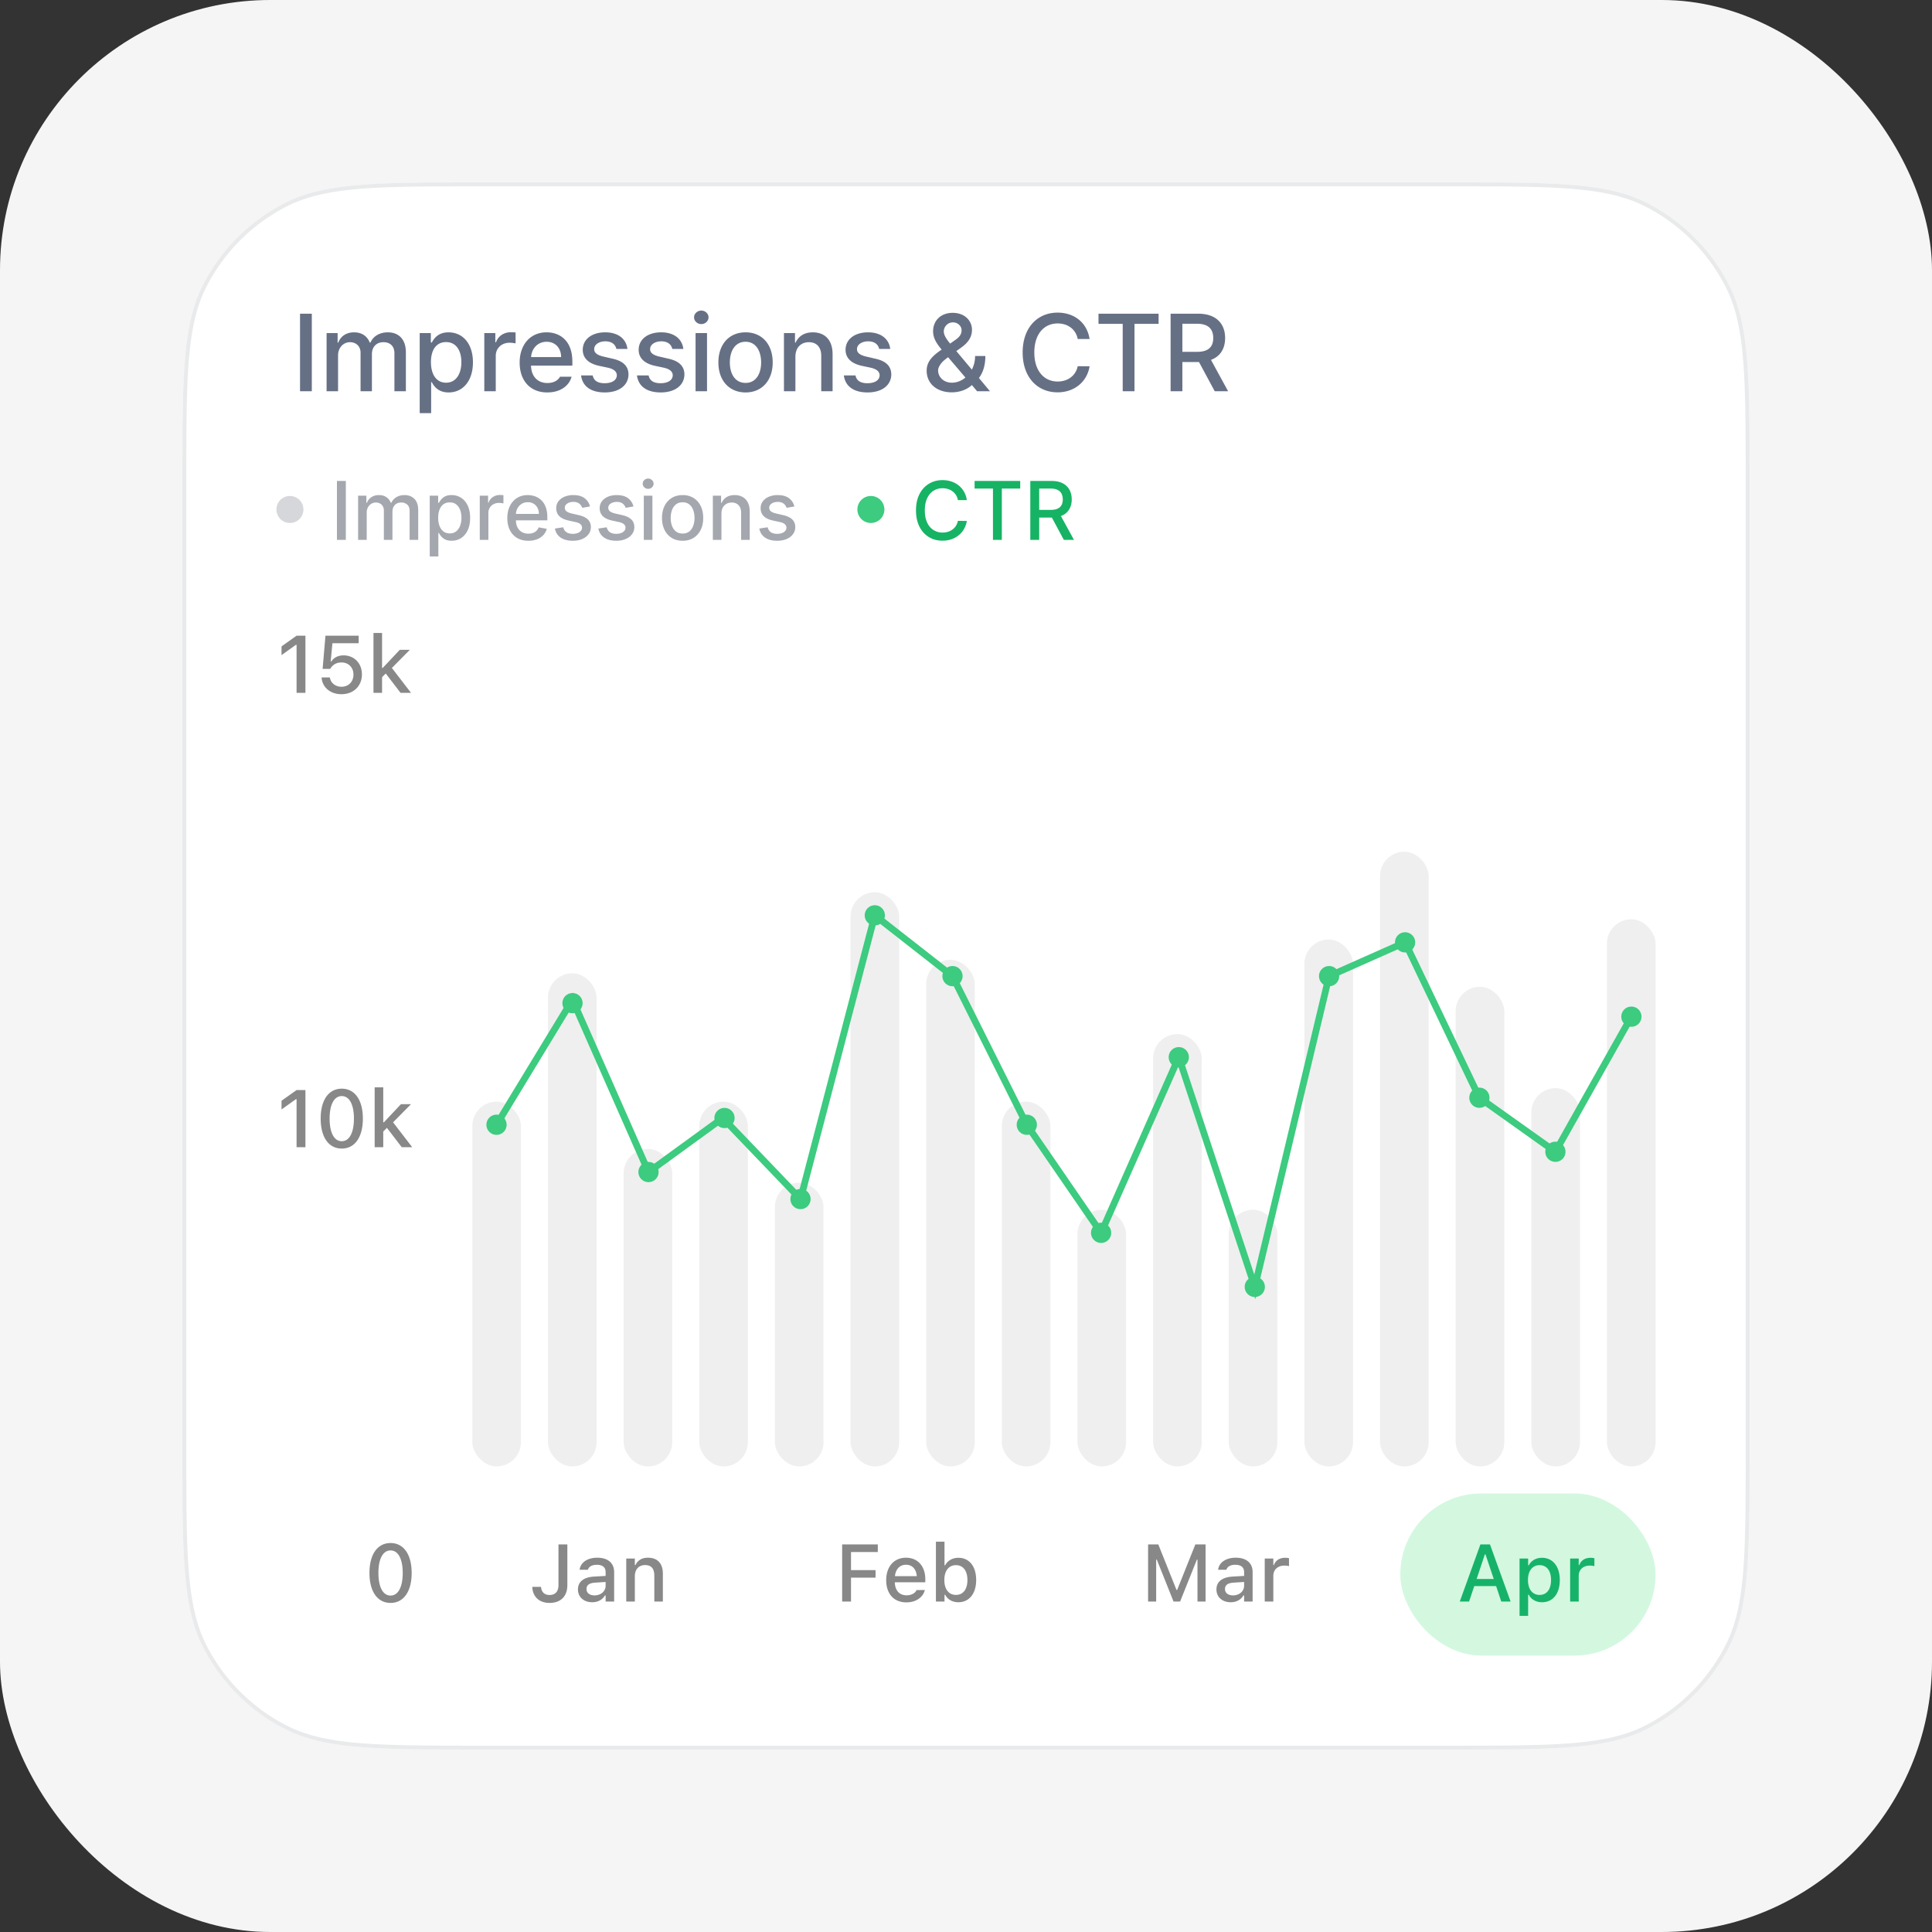 <svg xmlns="http://www.w3.org/2000/svg" width="286" height="286" fill="none"><rect width="100%" height="100%" fill="#333333" stroke="none"/><rect width="286" height="286" fill="#F5F5F5" rx="40"/><g clip-path="url(#a)"><path fill="#fff" d="M27 71.544c0-15.592 0-23.388 3.034-29.343a27.84 27.84 0 0 1 12.167-12.167C48.156 27 55.952 27 71.544 27h142.912c15.592 0 23.388 0 29.343 3.034a27.838 27.838 0 0 1 12.167 12.167C259 48.156 259 55.952 259 71.544v142.912c0 15.592 0 23.388-3.034 29.343a27.835 27.835 0 0 1-12.167 12.167C237.844 259 230.048 259 214.456 259H71.544c-15.592 0-23.388 0-29.343-3.034a27.838 27.838 0 0 1-12.167-12.167C27 237.844 27 230.048 27 214.456V71.544Z"/><path fill="#667085" d="M46.158 46.438V57.92h-1.744V46.438h1.744Zm2.189 11.482v-8.612h1.633v1.412h.095c.365-.968 1.206-1.523 2.348-1.523 1.141 0 1.95.571 2.315 1.523h.095c.413-.936 1.332-1.523 2.585-1.523 1.554 0 2.665.983 2.665 2.95v5.773h-1.697v-5.614c0-1.158-.73-1.65-1.618-1.65-1.094 0-1.713.746-1.713 1.777v5.487h-1.68v-5.71c0-.935-.651-1.554-1.57-1.554-.953 0-1.761.793-1.761 1.951v5.313h-1.697Zm13.782 3.235V49.308h1.649v1.396h.143c.3-.54.888-1.507 2.474-1.507 2.077 0 3.616 1.634 3.616 4.44 0 2.776-1.507 4.457-3.6 4.457-1.57 0-2.19-.951-2.49-1.522h-.096v4.583h-1.697Zm1.665-7.549c0 1.808.793 3.045 2.236 3.045 1.49 0 2.268-1.316 2.268-3.045 0-1.697-.761-2.965-2.268-2.965-1.46 0-2.236 1.173-2.236 2.965Zm7.898 4.314v-8.612h1.633v1.364h.095c.318-.92 1.174-1.49 2.189-1.49.206 0 .54.015.714.031v1.618a4.839 4.839 0 0 0-.888-.095c-1.174 0-2.046.809-2.046 1.934v5.25h-1.697Zm9.325.174c-2.537 0-4.092-1.744-4.092-4.424 0-2.649 1.586-4.473 3.981-4.473 1.967 0 3.822 1.221 3.822 4.33v.602h-6.122c.048 1.634 1.008 2.57 2.427 2.57.967 0 1.586-.413 1.871-.936h1.713c-.38 1.396-1.713 2.331-3.6 2.331Zm-2.395-5.233h4.44c0-1.316-.84-2.268-2.14-2.268-1.356 0-2.236 1.047-2.3 2.268Zm12.624-1.205c-.158-.682-.697-1.127-1.633-1.127-.968 0-1.665.508-1.65 1.158-.015.508.397.873 1.349 1.095l1.363.317c1.586.349 2.348 1.11 2.363 2.331-.015 1.554-1.316 2.664-3.52 2.664-2.062 0-3.3-.92-3.505-2.521h1.728c.143.777.746 1.157 1.76 1.157 1.095 0 1.793-.444 1.809-1.173-.016-.555-.428-.92-1.332-1.126l-1.349-.286c-1.554-.349-2.363-1.173-2.363-2.363 0-1.538 1.333-2.585 3.33-2.585 1.92 0 3.11.983 3.284 2.459h-1.634Zm8.279 0c-.159-.682-.698-1.127-1.634-1.127-.967 0-1.665.508-1.649 1.158-.016.508.396.873 1.348 1.095l1.364.317c1.586.349 2.347 1.11 2.363 2.331-.016 1.554-1.316 2.664-3.52 2.664-2.063 0-3.3-.92-3.506-2.521h1.729c.143.777.745 1.157 1.76 1.157 1.095 0 1.793-.444 1.808-1.173-.015-.555-.428-.92-1.332-1.126l-1.348-.286c-1.554-.349-2.363-1.173-2.363-2.363 0-1.538 1.332-2.585 3.33-2.585 1.92 0 3.109.983 3.283 2.459h-1.633Zm3.441 6.264v-8.612h1.697v8.612h-1.697Zm.857-9.944c-.587 0-1.079-.444-1.079-.999 0-.555.492-1 1.079-1 .571 0 1.062.445 1.062 1 0 .555-.491 1-1.062 1Zm6.55 10.118c-2.443 0-4.029-1.776-4.029-4.44 0-2.68 1.586-4.457 4.029-4.457 2.426 0 4.012 1.776 4.012 4.457 0 2.664-1.586 4.44-4.012 4.44Zm0-1.411c1.554 0 2.299-1.38 2.299-3.03 0-1.649-.745-3.06-2.299-3.06-1.586 0-2.332 1.411-2.332 3.06 0 1.65.746 3.03 2.332 3.03Zm7.374-3.87v5.107h-1.697v-8.612h1.634v1.412h.095c.412-.92 1.253-1.523 2.538-1.523 1.776 0 2.934 1.11 2.934 3.251v5.472h-1.682v-5.265c0-1.253-.682-1.999-1.823-1.999-1.158 0-1.999.777-1.999 2.157Zm12.402-1.157c-.158-.682-.697-1.127-1.633-1.127-.968 0-1.665.508-1.65 1.158-.015.508.397.873 1.349 1.095l1.363.317c1.586.349 2.348 1.11 2.363 2.331-.015 1.554-1.316 2.664-3.52 2.664-2.062 0-3.299-.92-3.505-2.521h1.728c.143.777.746 1.157 1.761 1.157 1.094 0 1.792-.444 1.808-1.173-.016-.555-.428-.92-1.332-1.126l-1.348-.286c-1.555-.349-2.363-1.173-2.363-2.363 0-1.538 1.332-2.585 3.33-2.585 1.919 0 3.108.983 3.283 2.459h-1.634Zm10.753 6.422c-2.3 0-3.727-1.363-3.727-3.203 0-1.38.904-2.228 2.22-3.124-.729-.873-1.268-1.681-1.268-2.712 0-1.586 1.157-2.728 2.902-2.728 1.776 0 2.855 1.158 2.855 2.506 0 1.094-.571 1.887-1.523 2.585l-.793.57 2.3 2.744a4.346 4.346 0 0 0 .476-2.014h1.522c0 1.586-.46 2.617-.952 3.251l1.634 1.967h-1.903l-.777-.92c-.777.737-1.919 1.078-2.966 1.078Zm-2.03-3.25c0 .983.809 1.823 2.046 1.823.698 0 1.411-.27 1.998-.761l-2.569-3.013-.286.222c-.904.666-1.189 1.364-1.189 1.728Zm.841-5.774c0 .58.412 1.166.935 1.808l.698-.491c.619-.413.999-.825.999-1.507 0-.539-.507-1.142-1.284-1.142-.793 0-1.348.666-1.348 1.332Zm19.824 1.127c-.286-1.475-1.507-2.3-2.966-2.3-1.982 0-3.457 1.522-3.457 4.298 0 2.791 1.491 4.298 3.457 4.298 1.443 0 2.664-.81 2.966-2.268l1.76.016c-.365 2.268-2.22 3.853-4.742 3.853-2.997 0-5.17-2.236-5.17-5.9 0-3.678 2.189-5.899 5.17-5.899 2.427 0 4.346 1.427 4.742 3.901h-1.76Zm3.077-2.237v-1.506h8.897v1.506h-3.569v9.976h-1.744v-9.976h-3.584Zm10.673 9.976V46.438h4.092c2.664 0 3.98 1.49 3.98 3.6 0 1.546-.698 2.72-2.093 3.235l2.537 4.647h-1.982l-2.331-4.33h-2.459v4.33h-1.744Zm1.744-5.836h2.173c1.697 0 2.395-.746 2.395-2.046 0-1.3-.698-2.11-2.395-2.11h-2.173v4.156Z"/><circle cx="42.92" cy="75.42" r="2" fill="#D5D7DA"/><path fill="#A4A7AE" d="M51.196 71.193v8.727h-1.317v-8.727h1.317Zm1.815 8.727v-6.546h1.223v1.066h.08c.137-.361.36-.642.67-.844.31-.205.68-.307 1.112-.307.438 0 .804.102 1.1.307a1.8 1.8 0 0 1 .66.844h.068c.157-.35.405-.628.746-.835.34-.21.747-.316 1.219-.316.593 0 1.078.186 1.453.558.378.373.567.934.567 1.684v4.389h-1.274v-4.27c0-.443-.121-.764-.363-.963a1.317 1.317 0 0 0-.865-.298c-.414 0-.737.127-.967.383-.23.253-.345.578-.345.976v4.172h-1.27v-4.35c0-.356-.111-.642-.333-.857-.221-.216-.51-.324-.865-.324-.241 0-.464.064-.669.191-.201.125-.365.3-.49.525a1.605 1.605 0 0 0-.183.78v4.035h-1.274Zm10.605 2.454v-9h1.245v1.062h.106a3.57 3.57 0 0 1 .32-.474 1.81 1.81 0 0 1 .58-.468c.247-.137.573-.205.98-.205.528 0 1 .134 1.414.4.415.268.74.653.976 1.156.239.502.358 1.108.358 1.815 0 .707-.118 1.314-.354 1.82-.235.502-.56.89-.971 1.163-.412.27-.882.405-1.41.405-.398 0-.724-.067-.977-.2a1.846 1.846 0 0 1-.588-.47 3.54 3.54 0 0 1-.328-.477h-.076v3.474h-1.275Zm1.249-5.727c0 .46.067.864.2 1.21.134.347.327.618.58.814.253.194.562.29.929.29.38 0 .699-.1.954-.302.256-.205.45-.482.58-.831a3.3 3.3 0 0 0 .2-1.18c0-.433-.065-.82-.196-1.164a1.781 1.781 0 0 0-.58-.814c-.255-.199-.575-.298-.958-.298-.37 0-.682.095-.938.285-.253.19-.444.456-.575.797-.13.34-.196.739-.196 1.193Zm6.158 3.273v-6.546h1.231v1.04h.068c.12-.352.33-.629.631-.83a1.805 1.805 0 0 1 1.031-.308 5.42 5.42 0 0 1 .541.03v1.219a2.285 2.285 0 0 0-.272-.047c-.13-.02-.262-.03-.392-.03-.301 0-.57.064-.806.192a1.425 1.425 0 0 0-.758 1.283v3.997h-1.274Zm7.192.132c-.645 0-1.2-.138-1.666-.413a2.804 2.804 0 0 1-1.074-1.172c-.25-.506-.375-1.098-.375-1.777 0-.67.125-1.262.375-1.773.253-.511.605-.91 1.056-1.197.455-.287.986-.43 1.594-.43.37 0 .728.06 1.074.182a2.6 2.6 0 0 1 .933.576c.276.261.493.6.652 1.018.16.415.239.92.239 1.513v.452H75.82v-.955h3.954c0-.335-.068-.632-.204-.89a1.548 1.548 0 0 0-.575-.618 1.608 1.608 0 0 0-.861-.226c-.358 0-.67.088-.938.264-.264.173-.468.4-.613.682a1.968 1.968 0 0 0-.213.907v.746c0 .438.076.81.23 1.117.156.306.373.54.652.703.278.159.603.239.976.239.241 0 .461-.035.66-.103a1.37 1.37 0 0 0 .848-.831l1.206.218c-.097.355-.27.666-.52.933-.247.264-.558.47-.933.618a3.493 3.493 0 0 1-1.274.217Zm9.126-5.08-1.154.205a1.37 1.37 0 0 0-.23-.422 1.14 1.14 0 0 0-.418-.328 1.513 1.513 0 0 0-.66-.128c-.361 0-.663.081-.904.243-.241.16-.362.365-.362.618 0 .219.08.395.243.528.162.134.423.243.784.328l1.04.24c.602.138 1.05.353 1.346.643.296.29.443.666.443 1.129 0 .392-.113.741-.34 1.048-.225.304-.539.543-.942.716-.4.173-.865.26-1.394.26-.733 0-1.33-.156-1.794-.469-.463-.315-.747-.763-.852-1.342l1.231-.188c.077.322.235.564.474.73.238.161.55.242.933.242.417 0 .751-.087 1.001-.26.25-.176.375-.39.375-.643a.669.669 0 0 0-.23-.516c-.15-.14-.382-.244-.695-.315l-1.108-.243c-.61-.14-1.062-.361-1.355-.665-.29-.304-.434-.689-.434-1.155 0-.386.108-.724.324-1.014a2.12 2.12 0 0 1 .894-.678 3.282 3.282 0 0 1 1.309-.247c.707 0 1.264.154 1.67.46.406.304.675.712.805 1.224Zm6.434 0-1.155.205a1.37 1.37 0 0 0-.23-.422 1.14 1.14 0 0 0-.417-.328 1.513 1.513 0 0 0-.66-.128c-.362 0-.663.081-.904.243-.242.16-.363.365-.363.618a.65.65 0 0 0 .243.528c.162.134.424.243.784.328l1.04.24c.603.138 1.051.353 1.347.643.295.29.443.666.443 1.129 0 .392-.114.741-.34 1.048-.225.304-.54.543-.943.716-.4.173-.865.26-1.393.26-.733 0-1.331-.156-1.794-.469-.463-.315-.747-.763-.853-1.342l1.232-.188c.077.322.234.564.473.73.239.161.55.242.933.242.418 0 .752-.087 1.002-.26.25-.176.375-.39.375-.643a.669.669 0 0 0-.23-.516c-.151-.14-.382-.244-.695-.315l-1.108-.243c-.61-.14-1.062-.361-1.355-.665-.29-.304-.435-.689-.435-1.155 0-.386.108-.724.324-1.014.216-.29.514-.516.895-.678.38-.164.817-.247 1.308-.247.708 0 1.264.154 1.67.46.407.304.675.712.806 1.224Zm1.529 4.948v-6.546h1.274v6.546h-1.274Zm.643-7.555a.81.81 0 0 1-.57-.222.72.72 0 0 1-.235-.537c0-.21.078-.39.234-.537.16-.15.35-.226.571-.226.222 0 .41.075.567.226.16.148.239.327.239.537 0 .207-.08.386-.239.537a.795.795 0 0 1-.567.222Zm5.102 7.687c-.613 0-1.149-.14-1.606-.422a2.845 2.845 0 0 1-1.066-1.18c-.252-.506-.379-1.097-.379-1.773 0-.679.127-1.273.38-1.781a2.84 2.84 0 0 1 1.065-1.185c.457-.281.993-.422 1.606-.422.614 0 1.149.14 1.607.422.457.281.812.676 1.065 1.185.253.508.379 1.102.379 1.781 0 .676-.126 1.267-.379 1.773a2.85 2.85 0 0 1-1.065 1.18c-.458.281-.993.422-1.607.422Zm.005-1.07c.397 0 .727-.105.988-.315.262-.21.455-.49.58-.84a3.33 3.33 0 0 0 .191-1.154c0-.418-.063-.801-.191-1.15a1.87 1.87 0 0 0-.58-.849c-.261-.213-.591-.32-.988-.32-.401 0-.733.107-.998.32a1.906 1.906 0 0 0-.583.848c-.125.35-.188.733-.188 1.15 0 .421.063.806.188 1.156.127.349.322.629.583.84.265.21.597.314.998.314Zm5.743-2.948v3.886h-1.274v-6.546h1.223v1.066h.081c.15-.347.386-.625.707-.835.324-.21.732-.316 1.223-.316.446 0 .837.094 1.172.281.335.185.595.46.78.827.184.367.277.82.277 1.36v4.163h-1.274v-4.01c0-.474-.124-.845-.371-1.112-.247-.27-.587-.405-1.019-.405-.295 0-.558.064-.788.192a1.377 1.377 0 0 0-.541.562c-.131.244-.196.54-.196.887Zm10.802-1.062-1.154.205a1.368 1.368 0 0 0-.231-.422 1.136 1.136 0 0 0-.417-.328 1.515 1.515 0 0 0-.661-.128c-.361 0-.662.081-.903.243-.242.16-.362.365-.362.618a.65.65 0 0 0 .243.528c.161.134.423.243.784.328l1.039.24c.603.138 1.052.353 1.347.643.295.29.443.666.443 1.129 0 .392-.113.741-.341 1.048-.224.304-.538.543-.941.716-.401.173-.866.26-1.394.26-.733 0-1.331-.156-1.794-.469-.463-.315-.747-.763-.852-1.342l1.231-.188c.077.322.235.564.473.73.239.161.55.242.934.242.417 0 .751-.087 1.001-.26.25-.176.375-.39.375-.643a.67.67 0 0 0-.23-.516c-.151-.14-.382-.244-.695-.315l-1.108-.243c-.611-.14-1.062-.361-1.355-.665-.29-.304-.434-.689-.434-1.155 0-.386.107-.724.323-1.014.216-.29.515-.516.895-.678a3.267 3.267 0 0 1 1.308-.247c.708 0 1.265.154 1.671.46.406.304.675.712.805 1.224Z"/><circle cx="128.92" cy="75.42" r="2" fill="#3CCB7F"/><path fill="#16B364" d="M143.127 74.03h-1.329a2.017 2.017 0 0 0-.797-1.299 2.208 2.208 0 0 0-.678-.34 2.64 2.64 0 0 0-.788-.116c-.503 0-.953.126-1.351.38-.395.252-.707.623-.937 1.111-.228.49-.341 1.086-.341 1.79 0 .71.113 1.31.341 1.799.23.488.544.858.942 1.108.397.25.845.375 1.342.375.275 0 .537-.037.784-.111.25-.077.476-.19.677-.337a2.057 2.057 0 0 0 .806-1.283l1.329.005a3.549 3.549 0 0 1-.413 1.184 3.276 3.276 0 0 1-.78.93 3.525 3.525 0 0 1-1.082.6c-.406.142-.85.213-1.33.213-.755 0-1.429-.179-2.02-.537-.59-.36-1.056-.876-1.397-1.547-.338-.67-.507-1.47-.507-2.399 0-.931.17-1.731.511-2.399.341-.67.807-1.184 1.398-1.542.591-.361 1.262-.542 2.015-.542.463 0 .895.067 1.296.2.403.131.765.325 1.086.58.321.253.587.563.797.93.211.363.353.779.426 1.248Zm1.146-1.704v-1.133h6.754v1.133h-2.723v7.594h-1.313v-7.594h-2.718Zm8.246 7.594v-8.727h3.111c.676 0 1.237.116 1.684.35a2.31 2.31 0 0 1 1.005.966c.222.41.333.882.333 1.42 0 .534-.113 1.004-.337 1.41a2.267 2.267 0 0 1-1.006.942c-.446.224-1.007.336-1.683.336h-2.357v-1.133h2.238c.426 0 .772-.061 1.039-.183.27-.123.468-.3.593-.533.125-.233.187-.513.187-.84 0-.33-.064-.615-.191-.856a1.24 1.24 0 0 0-.593-.554c-.267-.13-.618-.196-1.052-.196h-1.654v7.598h-1.317Zm4.309-3.938 2.156 3.938h-1.5l-2.114-3.938h1.458Z"/><path fill="#888" d="M43.902 102.56v-7.102h-.1l-2.126 1.518v-1.29l2.226-1.581h1.313v8.455h-1.313Zm6.64.205c-1.665 0-2.813-1.037-2.93-2.408l-.006-.076h1.23l.006.046c.111.745.785 1.336 1.71 1.336 1.044 0 1.77-.744 1.77-1.804v-.012c0-1.043-.738-1.781-1.758-1.781-.515 0-.955.152-1.288.457a1.694 1.694 0 0 0-.387.492h-1.131l.422-4.91h4.916v1.113H49.21l-.258 2.695h.1c.357-.568 1.02-.896 1.799-.896 1.588 0 2.724 1.183 2.724 2.806v.012c0 1.735-1.254 2.93-3.035 2.93Zm4.745-.205V93.7h1.272v5.18h.093l2.526-2.683h1.488l-2.654 2.683 2.83 3.68h-1.547l-2.191-2.86-.545.545v2.315h-1.272Zm-11.385 67.26v-7.102h-.1l-2.126 1.518v-1.289l2.226-1.582h1.313v8.455h-1.313Zm6.692.205c-1.951 0-3.123-1.705-3.123-4.43v-.012c0-2.724 1.172-4.423 3.123-4.423 1.945 0 3.123 1.699 3.123 4.423v.012c0 2.725-1.178 4.43-3.123 4.43Zm0-1.09c1.13 0 1.799-1.271 1.799-3.34v-.012c0-2.068-.668-3.328-1.8-3.328-1.136 0-1.798 1.26-1.798 3.328v.012c0 2.069.662 3.34 1.799 3.34Zm4.869.885v-8.86h1.271v5.18h.094l2.526-2.683h1.488l-2.654 2.683 2.83 3.68H59.47l-2.192-2.86-.545.545v2.315h-1.271Zm2.353 67.465c-1.95 0-3.123-1.705-3.123-4.43v-.011c0-2.725 1.172-4.424 3.123-4.424 1.946 0 3.123 1.699 3.123 4.424v.011c0 2.725-1.177 4.43-3.123 4.43Zm0-1.09c1.131 0 1.8-1.271 1.8-3.34v-.011c0-2.069-.669-3.329-1.8-3.329-1.136 0-1.798 1.26-1.798 3.329v.011c0 2.069.662 3.34 1.798 3.34Z"/><rect width="7.197" height="54" x="69.92" y="163.08" fill="#EFEFEF" rx="3.599"/><rect width="7.197" height="73" x="81.118" y="144.08" fill="#EFEFEF" rx="3.599"/><rect width="7.197" height="47" x="92.315" y="170.08" fill="#EFEFEF" rx="3.599"/><rect width="7.197" height="54" x="103.513" y="163.08" fill="#EFEFEF" rx="3.599"/><rect width="7.197" height="42" x="114.71" y="175.08" fill="#EFEFEF" rx="3.599"/><rect width="7.197" height="85" x="125.908" y="132.08" fill="#EFEFEF" rx="3.599"/><rect width="7.197" height="75" x="137.105" y="142.08" fill="#EFEFEF" rx="3.599"/><rect width="7.197" height="54" x="148.302" y="163.08" fill="#EFEFEF" rx="3.599"/><rect width="7.197" height="38" x="159.5" y="179.08" fill="#EFEFEF" rx="3.599"/><rect width="7.197" height="64" x="170.698" y="153.08" fill="#EFEFEF" rx="3.599"/><rect width="7.197" height="38" x="181.895" y="179.08" fill="#EFEFEF" rx="3.599"/><rect width="7.197" height="78" x="193.093" y="139.08" fill="#EFEFEF" rx="3.599"/><rect width="7.197" height="91" x="204.29" y="126.08" fill="#EFEFEF" rx="3.599"/><rect width="7.197" height="71" x="215.488" y="146.08" fill="#EFEFEF" rx="3.599"/><rect width="7.197" height="56" x="226.685" y="161.08" fill="#EFEFEF" rx="3.599"/><rect width="7.197" height="81" x="237.883" y="136.08" fill="#EFEFEF" rx="3.599"/><path stroke="#3CCB7F" d="M73.5 166.5 84.75 148 96 173.5l11-8 11.5 12 11-42 11.5 9 11 22 11 16 11.5-26 11.25 34 11-46 11.25-5 11 23 11.25 8 11.25-20"/><circle cx="73.5" cy="166.5" r="1.5" fill="#3CCB7F"/><circle cx="84.75" cy="148.5" r="1.5" fill="#3CCB7F"/><circle cx="96" cy="173.5" r="1.5" fill="#3CCB7F"/><circle cx="107.25" cy="165.5" r="1.5" fill="#3CCB7F"/><circle cx="118.5" cy="177.5" r="1.5" fill="#3CCB7F"/><circle cx="129.5" cy="135.5" r="1.5" fill="#3CCB7F"/><circle cx="141" cy="144.5" r="1.5" fill="#3CCB7F"/><circle cx="152" cy="166.5" r="1.5" fill="#3CCB7F"/><circle cx="163" cy="182.5" r="1.5" fill="#3CCB7F"/><circle cx="174.5" cy="156.5" r="1.5" fill="#3CCB7F"/><circle cx="185.75" cy="190.5" r="1.5" fill="#3CCB7F"/><circle cx="196.75" cy="144.5" r="1.5" fill="#3CCB7F"/><circle cx="208" cy="139.5" r="1.5" fill="#3CCB7F"/><circle cx="219" cy="162.5" r="1.5" fill="#3CCB7F"/><circle cx="230.25" cy="170.5" r="1.5" fill="#3CCB7F"/><circle cx="241.5" cy="150.5" r="1.5" fill="#3CCB7F"/><path fill="#888" d="M81.35 237.285c-1.564 0-2.478-.955-2.549-2.303l-.005-.07h1.294l.006.053c.053.644.457 1.148 1.242 1.148.868 0 1.336-.521 1.336-1.482v-6.006h1.313v6.017c0 1.664-.979 2.643-2.637 2.643Zm6.317-.1c-1.213 0-2.11-.738-2.11-1.892v-.012c0-1.137.856-1.799 2.373-1.893l1.723-.099v-.563c0-.697-.44-1.084-1.3-1.084-.704 0-1.167.258-1.32.709l-.005.024h-1.225l.006-.041c.153-1.043 1.154-1.74 2.602-1.74 1.6 0 2.502.796 2.502 2.132v4.354h-1.26v-.903h-.1c-.375.645-1.043 1.008-1.886 1.008Zm-.844-1.945c0 .586.498.932 1.183.932.95 0 1.647-.621 1.647-1.442v-.545l-1.553.1c-.879.053-1.277.369-1.277.943v.012Zm5.883 1.84v-6.363h1.271v.966h.094c.31-.679.92-1.089 1.846-1.089 1.423 0 2.209.849 2.209 2.367v4.119H96.86v-3.82c0-1.055-.44-1.577-1.371-1.577-.932 0-1.512.639-1.512 1.664v3.733h-1.271Zm31.96 0v-8.455h5.279v1.131h-3.967v2.677h3.633v1.108h-3.633v3.539h-1.312Zm9.509.123c-1.863 0-2.988-1.272-2.988-3.287v-.006c0-1.986 1.148-3.316 2.924-3.316 1.775 0 2.865 1.283 2.865 3.193v.445h-4.512c.024 1.219.692 1.928 1.741 1.928.814 0 1.3-.404 1.453-.733l.023-.046 1.225-.006-.012.052c-.211.838-1.09 1.776-2.719 1.776Zm-.058-5.567c-.867 0-1.524.592-1.635 1.688h3.234c-.099-1.137-.738-1.688-1.599-1.688Zm7.752 5.549c-.891 0-1.588-.41-1.957-1.107h-.094v1.002h-1.272v-8.86h1.272v3.504h.094c.339-.685 1.084-1.119 1.957-1.119 1.617 0 2.636 1.272 2.636 3.287v.012c0 1.998-1.031 3.281-2.636 3.281Zm-.358-1.084c1.061 0 1.699-.832 1.699-2.197v-.012c0-1.365-.638-2.197-1.699-2.197-1.06 0-1.717.838-1.717 2.197v.012c0 1.359.657 2.197 1.717 2.197Zm28.445.979v-8.455h1.511l2.696 6.744h.093l2.696-6.744h1.511v8.455h-1.195v-6.205h-.088l-2.484 6.205h-.973l-2.478-6.205h-.094v6.205h-1.195Zm12.228.105c-1.213 0-2.109-.738-2.109-1.892v-.012c0-1.137.855-1.799 2.373-1.893l1.722-.099v-.563c0-.697-.439-1.084-1.3-1.084-.703 0-1.166.258-1.319.709l-.006.024h-1.224l.006-.041c.152-1.043 1.154-1.74 2.601-1.74 1.6 0 2.502.796 2.502 2.132v4.354h-1.26v-.903h-.099c-.375.645-1.043 1.008-1.887 1.008Zm-.844-1.945c0 .586.498.932 1.184.932.949 0 1.646-.621 1.646-1.442v-.545l-1.552.1c-.879.053-1.278.369-1.278.943v.012Zm5.883 1.84v-6.363h1.272v.96h.093c.229-.673.821-1.072 1.67-1.072.205 0 .428.03.557.059v1.172a3.315 3.315 0 0 0-.686-.076c-.972 0-1.634.597-1.634 1.517v3.803h-1.272Z"/><rect width="37.79" height="24" x="207.29" y="221.08" fill="#D3F8DF" rx="12"/><path fill="#17B26A" d="m216.095 237.08 3.053-8.455h1.418l3.053 8.455h-1.383l-.762-2.285h-3.234l-.768 2.285h-1.377Zm3.709-6.973-1.213 3.633h2.532l-1.219-3.633h-.1Zm5.139 9.094v-8.484h1.271v1.002h.094c.369-.698 1.067-1.114 1.957-1.114 1.606 0 2.637 1.283 2.637 3.287v.012c0 2.016-1.02 3.281-2.637 3.281-.873 0-1.617-.427-1.957-1.113h-.094v3.129h-1.271Zm2.965-3.1c1.06 0 1.699-.832 1.699-2.197v-.012c0-1.371-.639-2.197-1.699-2.197-1.061 0-1.717.838-1.717 2.197v.012c0 1.359.656 2.197 1.717 2.197Zm4.523.979v-6.363h1.272v.96h.093c.229-.673.821-1.072 1.67-1.072.205 0 .428.03.557.059v1.172a3.315 3.315 0 0 0-.686-.076c-.972 0-1.634.597-1.634 1.517v3.803h-1.272Z"/></g><path stroke="#E9EAEB" stroke-width=".58" d="M27.29 71.544c0-7.8 0-13.634.378-18.262.378-4.624 1.132-8.02 2.625-10.95a27.55 27.55 0 0 1 12.04-12.04c2.93-1.492 6.325-2.246 10.95-2.624 4.627-.378 10.46-.378 18.261-.378h142.912c7.801 0 13.634 0 18.262.378 4.624.378 8.019 1.132 10.949 2.625a27.548 27.548 0 0 1 12.04 12.04c1.493 2.93 2.247 6.325 2.625 10.95.378 4.627.378 10.46.378 18.261v142.912c0 7.801 0 13.634-.378 18.262-.378 4.624-1.132 8.019-2.625 10.949a27.546 27.546 0 0 1-12.04 12.04c-2.93 1.493-6.325 2.247-10.949 2.625-4.628.378-10.461.378-18.262.378H71.544c-7.8 0-13.634 0-18.262-.378-4.624-.378-8.02-1.132-10.95-2.625a27.548 27.548 0 0 1-12.04-12.04c-1.492-2.93-2.246-6.325-2.624-10.949-.378-4.628-.378-10.461-.378-18.262V71.544Z"/><defs><clipPath id="a"><path fill="#fff" d="M27 71.544c0-15.592 0-23.388 3.034-29.343a27.84 27.84 0 0 1 12.167-12.167C48.156 27 55.952 27 71.544 27h142.912c15.592 0 23.388 0 29.343 3.034a27.838 27.838 0 0 1 12.167 12.167C259 48.156 259 55.952 259 71.544v142.912c0 15.592 0 23.388-3.034 29.343a27.835 27.835 0 0 1-12.167 12.167C237.844 259 230.048 259 214.456 259H71.544c-15.592 0-23.388 0-29.343-3.034a27.838 27.838 0 0 1-12.167-12.167C27 237.844 27 230.048 27 214.456V71.544Z"/></clipPath></defs></svg>